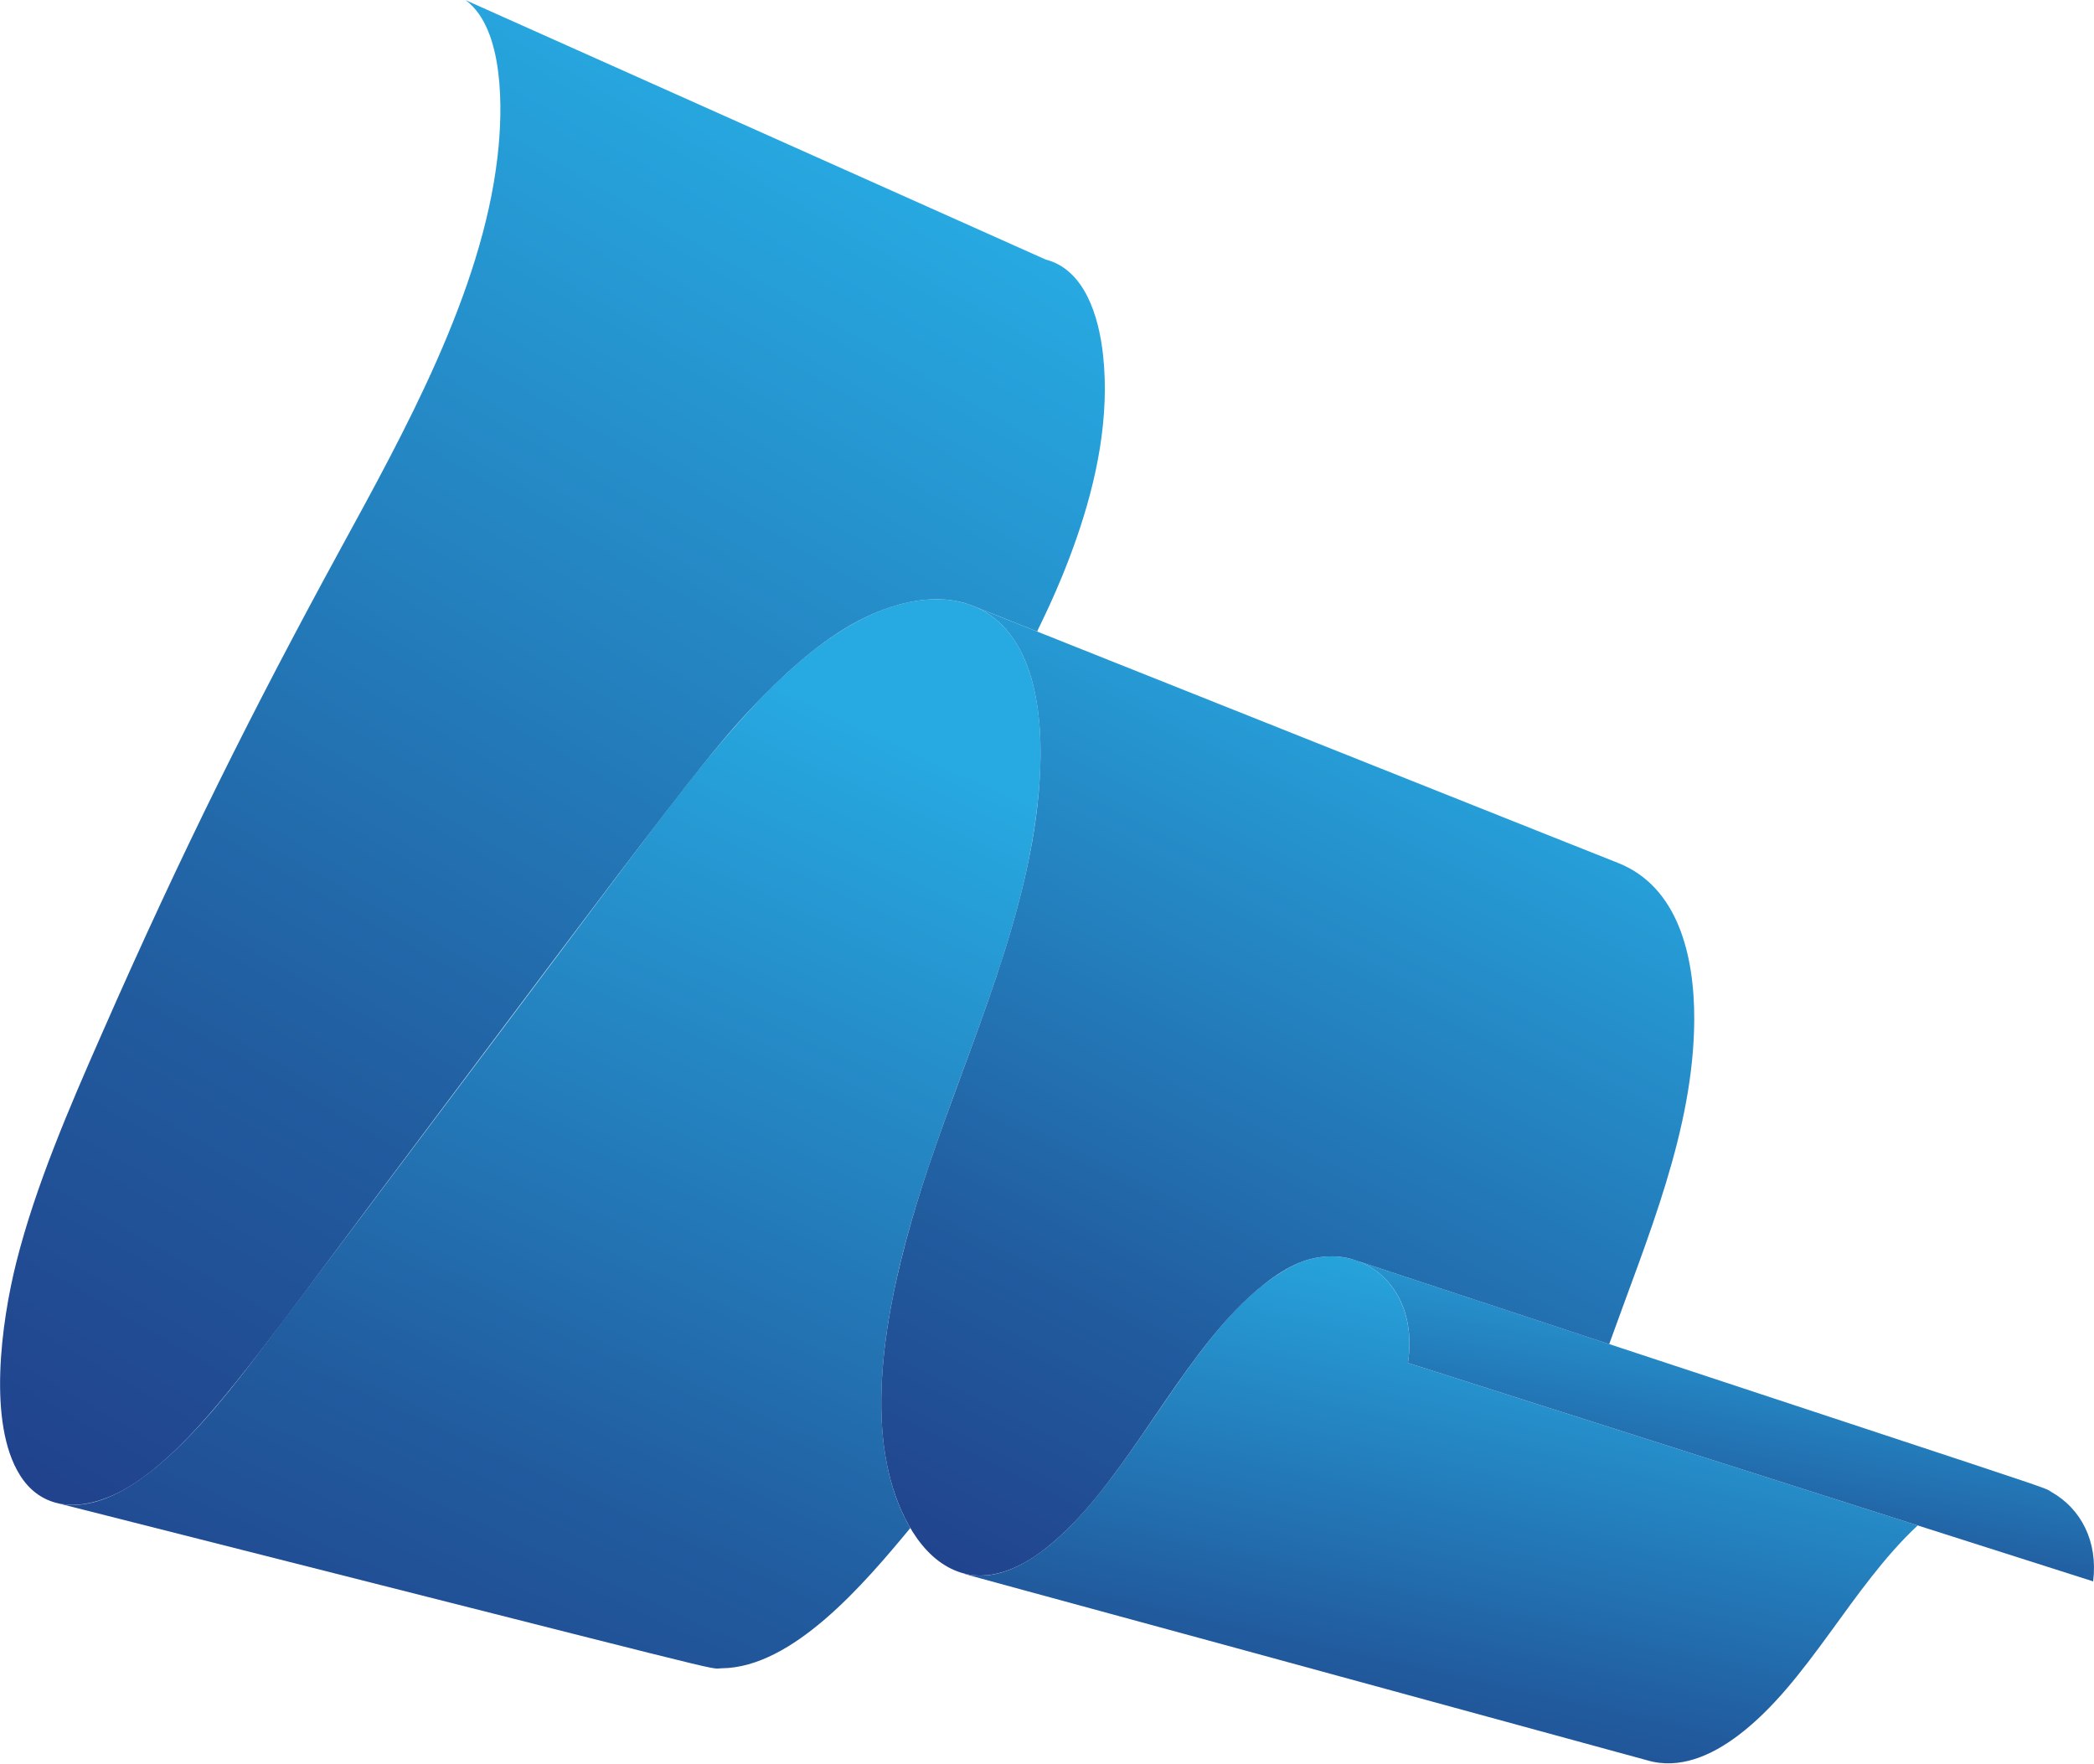 <svg width="2130" height="1794" xmlns="http://www.w3.org/2000/svg"><g clip-path="url(#a)"><path d="M1675.19 1790.46C1708.19 1800.32 1740.83 1785.91 1768.6 1764.84C1838.96 1711.41 1882.94 1614.73 1950.66 1551.66L1432.16 1386.37C1443.1 1313.41 1392.95 1269.45 1339.31 1279.3C1326.39 1281.67 1316.1 1286.3 1304.89 1293.14C1218.29 1345.11 1162.3 1482.09 1082.47 1558.59C1056.71 1583.16 1021.88 1607.73 986.67 1601.78C974.7 1600.04 915.11 1582.62 1675.18 1790.46H1675.19Z" fill="url(#b)"/><path d="M734.209 1696.95C806.529 1696.16 878.819 1611.23 925.959 1554.3C888.659 1490.49 892.619 1404.29 905.809 1331.58C932.939 1181.93 1004.38 1047.61 1039.6 904.8C1056.98 834.32 1071.2 732.28 1040.24 666.34C1019.86 622.92 981.319 603.81 932.899 611.04C859.279 622.03 792.529 687.33 743.199 744.09C698.129 795.79 655.699 854.09 523.519 1030.09C242.499 1403.95 296.959 1331.69 276.919 1358.14C228.329 1422.24 137.569 1546.62 59.039 1529.13C776.949 1710.76 718.089 1697.16 734.219 1696.95H734.209Z" fill="url(#c)"/><path d="M1378.61 1281.93C1413.61 1293.32 1440.5 1330.7 1432.15 1386.37C1510.11 1411.22 2050.23 1583.4 2129.14 1608.55C2134.18 1567.72 2116.68 1534.7 2086.89 1517.74C2074.84 1510.95 2132.33 1530.91 1378.6 1281.93H1378.61Z" fill="url(#d)"/><path d="M1378.61 1281.93L1636.85 1367.24C1676.03 1257.87 1722.92 1149.15 1723.38 1036.89C1723.54 971.57 1706.71 901.98 1646.05 877.83C1640.51 875.81 1271.76 728.72 989.702 616.38C1052.77 641.44 1061.98 727.04 1057.44 794.46C1049.09 926.64 986.722 1060.52 944.222 1187.54C913.212 1280.13 881.422 1403.21 904.122 1498.35C913.632 1538.48 936.032 1584.82 974.642 1598.68C1005.65 1609.97 1037.68 1595.48 1063.74 1574.92C1137.58 1516.93 1187.97 1404.22 1257.06 1332.58C1274.15 1314.77 1298.44 1293.93 1321.4 1284.55C1341.58 1276.16 1363.35 1276.36 1378.6 1281.91L1378.61 1281.93Z" fill="url(#e)"/><path d="M1063.71 264.03L473.239 0C473.579 0.17 473.859 0.4 474.209 0.62C512.639 29.66 511.819 110.94 506.079 159.28C490.199 297.75 410.889 440.13 345.049 560.75C257.669 721.08 185.439 864.94 103.569 1051.59C70.859 1125.77 36.029 1206.51 16.529 1284.28C1.229 1345.29 -12.721 1447.84 20.199 1500.33C38.969 1530.56 70.599 1537.18 104.929 1524.91C133.049 1515.12 159.429 1493.47 181.109 1472.41C230.819 1423.99 285.319 1347.09 373.979 1228.86C698.249 796.29 723.389 762.03 776.899 707.46C806.149 677.59 842.299 646.17 879.849 628.12C913.229 612.01 953.659 602.61 988.079 615.72C989.009 616.06 980.859 612.84 1055.07 642.39C1054.91 640.97 1075.57 603.55 1095.12 547.26C1115.69 488 1128.79 424.03 1122.05 361.39C1117.74 321.17 1103.06 274.2 1063.75 264.01L1063.71 264.03Z" fill="url(#f)"/></g><defs><linearGradient id="b" x1="1727.08" y1="1327.45" x2="1593.38" y2="1920.77" gradientUnits="userSpaceOnUse"><stop stop-color="#27A9E1"/><stop offset=".7" stop-color="#215B9E"/><stop offset="1" stop-color="#21428D"/></linearGradient><linearGradient id="c" x1="828.1" y1="714.01" x2="327.94" y2="1798.23" gradientUnits="userSpaceOnUse"><stop stop-color="#27A9E1"/><stop offset=".7" stop-color="#215B9E"/><stop offset="1" stop-color="#21428D"/></linearGradient><linearGradient id="d" x1="1956.81" y1="1313.3" x2="1886.45" y2="1695.19" gradientUnits="userSpaceOnUse"><stop stop-color="#27A9E1"/><stop offset=".7" stop-color="#215B9E"/><stop offset="1" stop-color="#21428D"/></linearGradient><linearGradient id="e" x1="1532.78" y1="711.1" x2="1052.73" y2="1660.72" gradientUnits="userSpaceOnUse"><stop stop-color="#27A9E1"/><stop offset=".7" stop-color="#215B9E"/><stop offset="1" stop-color="#21428D"/></linearGradient><linearGradient id="f" x1="864.82" y1="147.01" x2="63.5" y2="1534.88" gradientUnits="userSpaceOnUse"><stop stop-color="#27A9E1"/><stop offset=".7" stop-color="#215B9E"/><stop offset="1" stop-color="#21428D"/></linearGradient><clipPath id="a"><rect width="2130" height="1794" fill="white" transform="matrix(-1 0 0 1 2130 0)"/></clipPath></defs></svg>